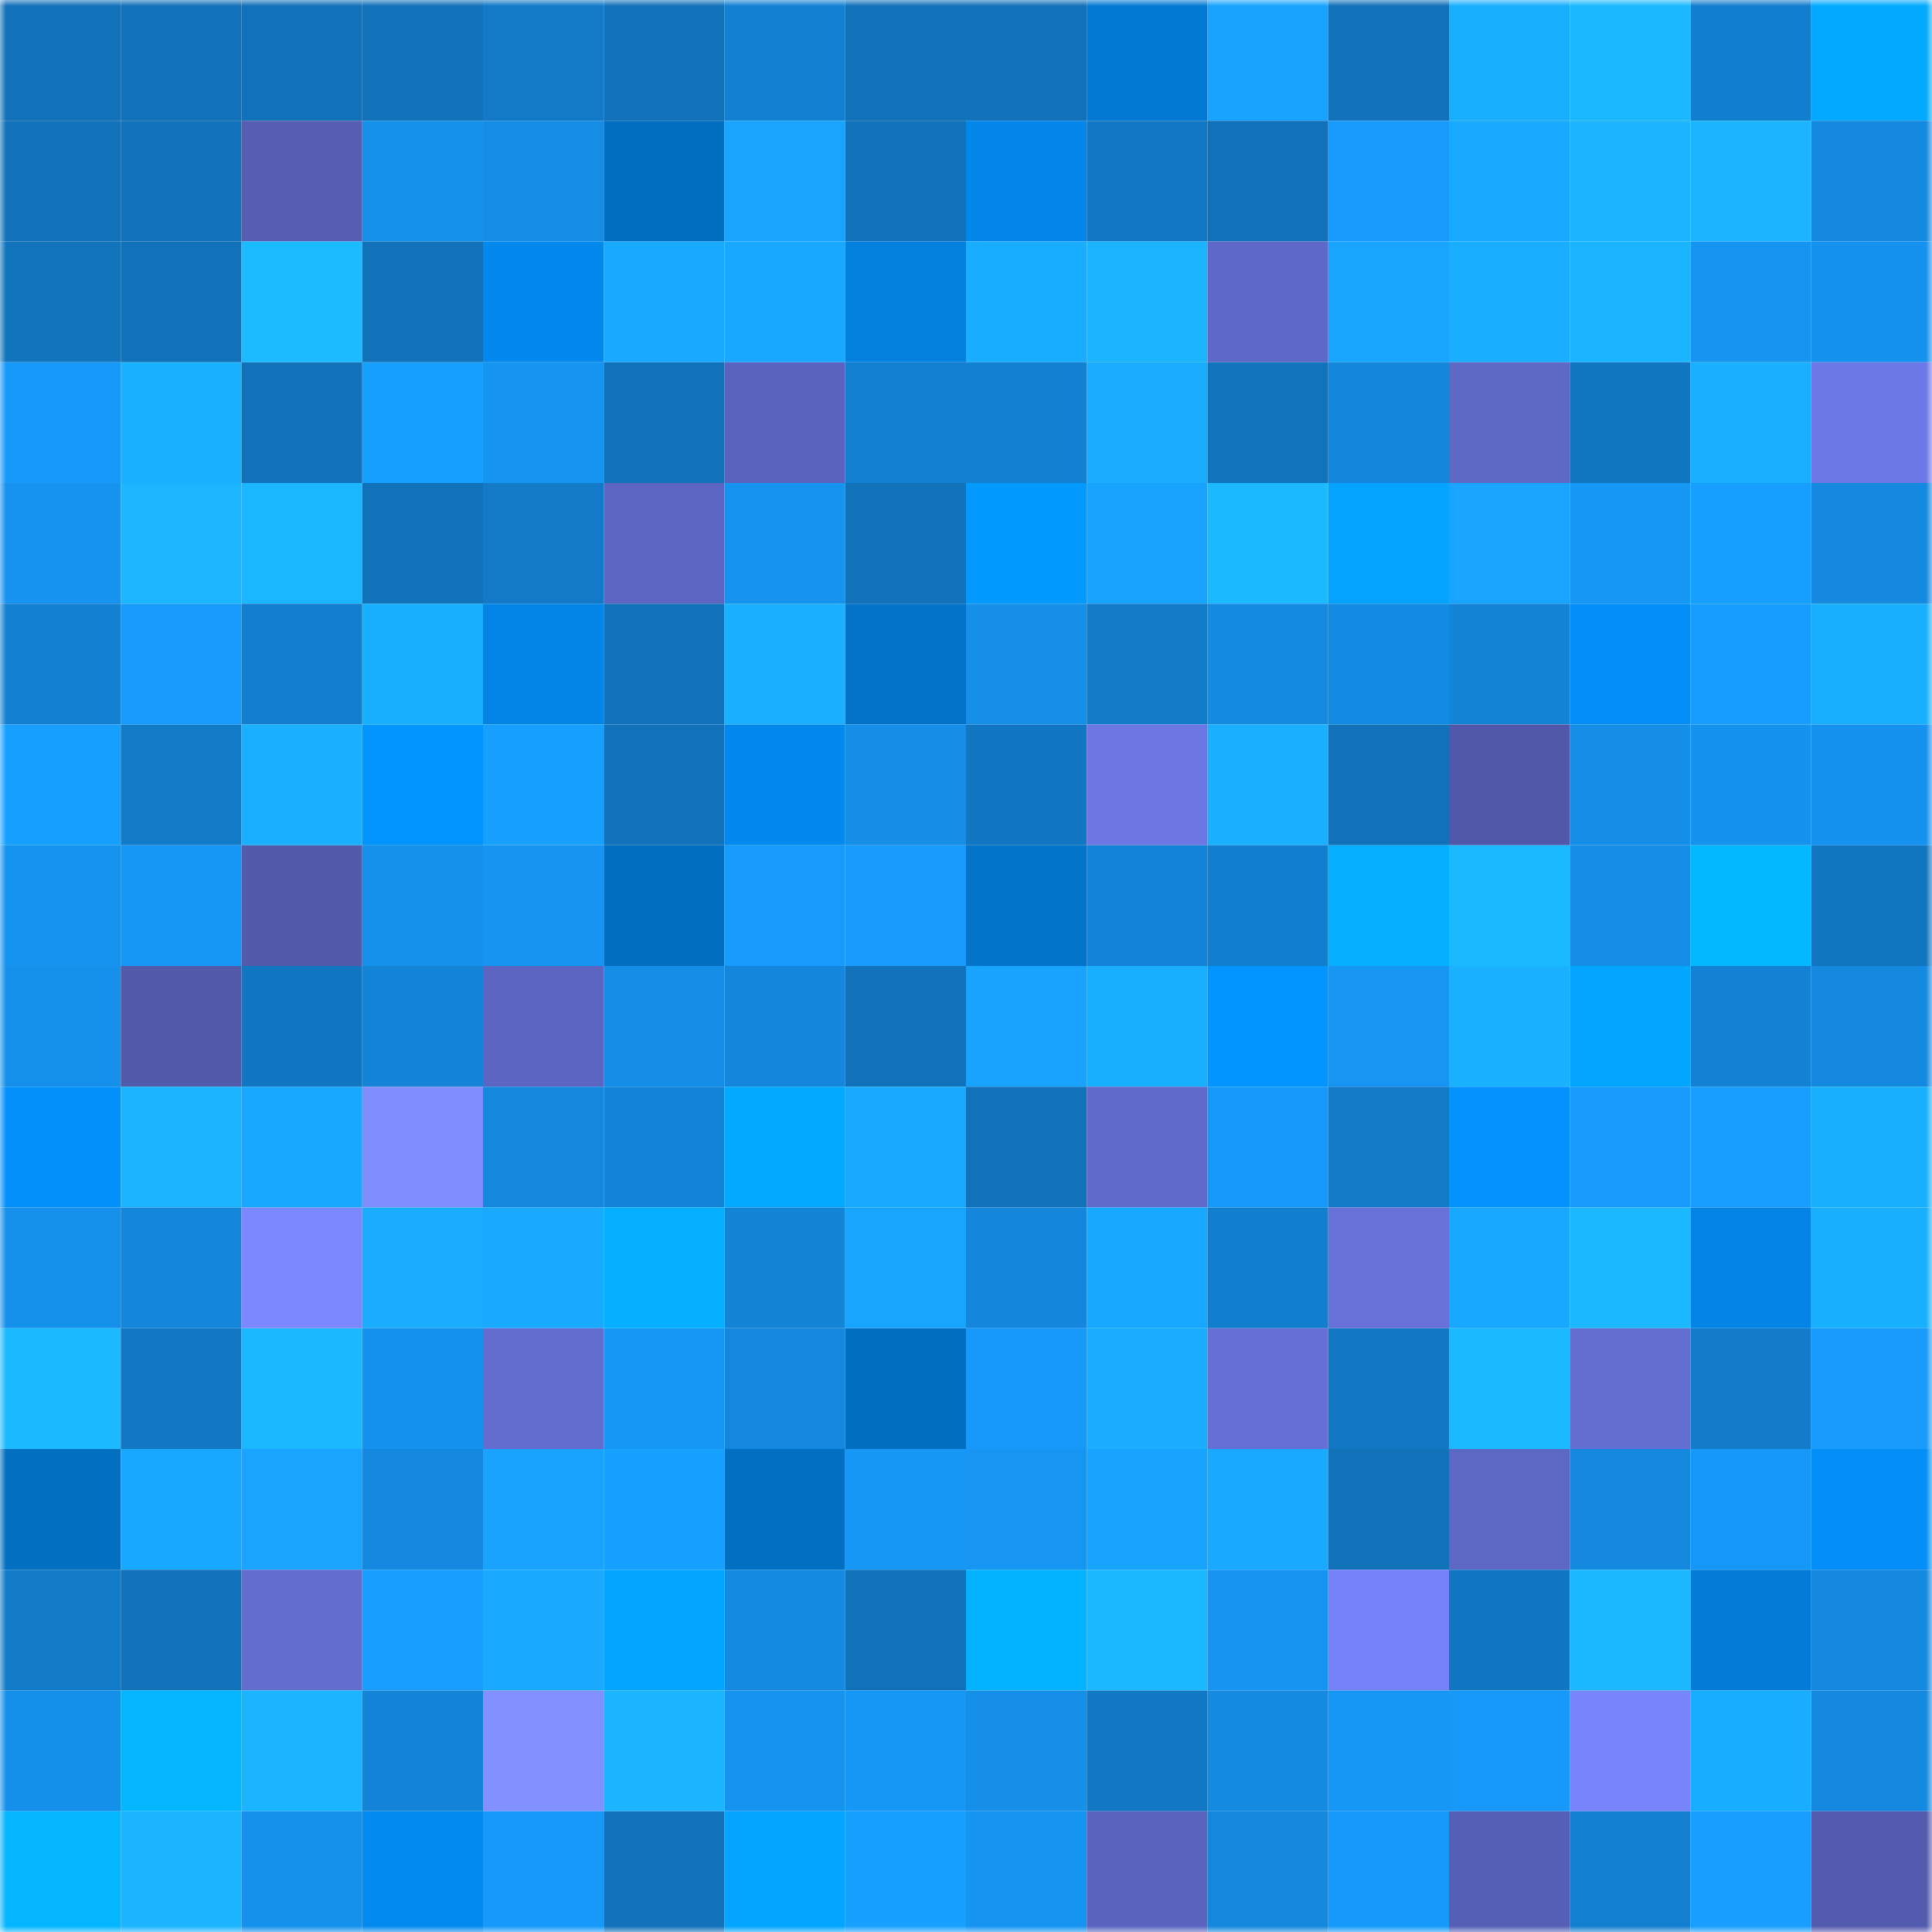 <svg viewBox="0 0 160 160" fill="none" role="img" xmlns="http://www.w3.org/2000/svg" width="240" height="240" name="ens%2C2481.eth"><mask id="1085116392" mask-type="alpha" maskUnits="userSpaceOnUse" x="0" y="0" width="160" height="160"><rect width="160" height="160" fill="#FFFFFF"></rect></mask><g mask="url(#1085116392)"><rect x="0" y="0" width="10" height="10" fill="#1171b9"></rect><rect x="10" y="0" width="10" height="10" fill="#1171b9"></rect><rect x="20" y="0" width="10" height="10" fill="#1171b9"></rect><rect x="30" y="0" width="10" height="10" fill="#1171b9"></rect><rect x="40" y="0" width="10" height="10" fill="#127ac7"></rect><rect x="50" y="0" width="10" height="10" fill="#1171b9"></rect><rect x="60" y="0" width="10" height="10" fill="#1380d1"></rect><rect x="70" y="0" width="10" height="10" fill="#1171b9"></rect><rect x="80" y="0" width="10" height="10" fill="#1171b9"></rect><rect x="90" y="0" width="10" height="10" fill="#027ad3"></rect><rect x="100" y="0" width="10" height="10" fill="#18a3ff"></rect><rect x="110" y="0" width="10" height="10" fill="#1171b9"></rect><rect x="120" y="0" width="10" height="10" fill="#19afff"></rect><rect x="130" y="0" width="10" height="10" fill="#1bb8ff"></rect><rect x="140" y="0" width="10" height="10" fill="#127ece"></rect><rect x="150" y="0" width="10" height="10" fill="#03aaff"></rect><rect x="0" y="10" width="10" height="10" fill="#1171b9"></rect><rect x="10" y="10" width="10" height="10" fill="#1171b9"></rect><rect x="20" y="10" width="10" height="10" fill="#565eb4"></rect><rect x="30" y="10" width="10" height="10" fill="#1590eb"></rect><rect x="40" y="10" width="10" height="10" fill="#158de5"></rect><rect x="50" y="10" width="10" height="10" fill="#026ebf"></rect><rect x="60" y="10" width="10" height="10" fill="#18a4ff"></rect><rect x="70" y="10" width="10" height="10" fill="#1171b9"></rect><rect x="80" y="10" width="10" height="10" fill="#0386e9"></rect><rect x="90" y="10" width="10" height="10" fill="#1278c4"></rect><rect x="100" y="10" width="10" height="10" fill="#1171b9"></rect><rect x="110" y="10" width="10" height="10" fill="#179cfe"></rect><rect x="120" y="10" width="10" height="10" fill="#19aaff"></rect><rect x="130" y="10" width="10" height="10" fill="#1ab4ff"></rect><rect x="140" y="10" width="10" height="10" fill="#1ab4ff"></rect><rect x="150" y="10" width="10" height="10" fill="#1489df"></rect><rect x="0" y="20" width="10" height="10" fill="#1174bd"></rect><rect x="10" y="20" width="10" height="10" fill="#1171b9"></rect><rect x="20" y="20" width="10" height="10" fill="#1bbcff"></rect><rect x="30" y="20" width="10" height="10" fill="#1171b9"></rect><rect x="40" y="20" width="10" height="10" fill="#0389ee"></rect><rect x="50" y="20" width="10" height="10" fill="#19aaff"></rect><rect x="60" y="20" width="10" height="10" fill="#18a8ff"></rect><rect x="70" y="20" width="10" height="10" fill="#0381df"></rect><rect x="80" y="20" width="10" height="10" fill="#19adff"></rect><rect x="90" y="20" width="10" height="10" fill="#1ab4ff"></rect><rect x="100" y="20" width="10" height="10" fill="#5e68c7"></rect><rect x="110" y="20" width="10" height="10" fill="#18a5ff"></rect><rect x="120" y="20" width="10" height="10" fill="#19aeff"></rect><rect x="130" y="20" width="10" height="10" fill="#1ab4ff"></rect><rect x="140" y="20" width="10" height="10" fill="#1694f1"></rect><rect x="150" y="20" width="10" height="10" fill="#1592ef"></rect><rect x="0" y="30" width="10" height="10" fill="#169afa"></rect><rect x="10" y="30" width="10" height="10" fill="#1ab1ff"></rect><rect x="20" y="30" width="10" height="10" fill="#1171b9"></rect><rect x="30" y="30" width="10" height="10" fill="#17a1ff"></rect><rect x="40" y="30" width="10" height="10" fill="#1694f1"></rect><rect x="50" y="30" width="10" height="10" fill="#1171b9"></rect><rect x="60" y="30" width="10" height="10" fill="#5a64be"></rect><rect x="70" y="30" width="10" height="10" fill="#137fd0"></rect><rect x="80" y="30" width="10" height="10" fill="#1381d2"></rect><rect x="90" y="30" width="10" height="10" fill="#19acff"></rect><rect x="100" y="30" width="10" height="10" fill="#1175be"></rect><rect x="110" y="30" width="10" height="10" fill="#1487db"></rect><rect x="120" y="30" width="10" height="10" fill="#5e68c5"></rect><rect x="130" y="30" width="10" height="10" fill="#1176c0"></rect><rect x="140" y="30" width="10" height="10" fill="#1ab0ff"></rect><rect x="150" y="30" width="10" height="10" fill="#6d79e6"></rect><rect x="0" y="40" width="10" height="10" fill="#1593ef"></rect><rect x="10" y="40" width="10" height="10" fill="#1bb6ff"></rect><rect x="20" y="40" width="10" height="10" fill="#1ab6ff"></rect><rect x="30" y="40" width="10" height="10" fill="#1171b9"></rect><rect x="40" y="40" width="10" height="10" fill="#127ac6"></rect><rect x="50" y="40" width="10" height="10" fill="#5d66c3"></rect><rect x="60" y="40" width="10" height="10" fill="#1593ef"></rect><rect x="70" y="40" width="10" height="10" fill="#1171b9"></rect><rect x="80" y="40" width="10" height="10" fill="#039aff"></rect><rect x="90" y="40" width="10" height="10" fill="#18a3ff"></rect><rect x="100" y="40" width="10" height="10" fill="#1bb9ff"></rect><rect x="110" y="40" width="10" height="10" fill="#03a3ff"></rect><rect x="120" y="40" width="10" height="10" fill="#18a4ff"></rect><rect x="130" y="40" width="10" height="10" fill="#1697f6"></rect><rect x="140" y="40" width="10" height="10" fill="#179fff"></rect><rect x="150" y="40" width="10" height="10" fill="#1489df"></rect><rect x="0" y="50" width="10" height="10" fill="#1380d1"></rect><rect x="10" y="50" width="10" height="10" fill="#179cfe"></rect><rect x="20" y="50" width="10" height="10" fill="#127ecd"></rect><rect x="30" y="50" width="10" height="10" fill="#19afff"></rect><rect x="40" y="50" width="10" height="10" fill="#0385e7"></rect><rect x="50" y="50" width="10" height="10" fill="#1171b9"></rect><rect x="60" y="50" width="10" height="10" fill="#1aafff"></rect><rect x="70" y="50" width="10" height="10" fill="#0273c7"></rect><rect x="80" y="50" width="10" height="10" fill="#158fe8"></rect><rect x="90" y="50" width="10" height="10" fill="#127bc8"></rect><rect x="100" y="50" width="10" height="10" fill="#148ae1"></rect><rect x="110" y="50" width="10" height="10" fill="#148be3"></rect><rect x="120" y="50" width="10" height="10" fill="#1384d6"></rect><rect x="130" y="50" width="10" height="10" fill="#038ff7"></rect><rect x="140" y="50" width="10" height="10" fill="#179dff"></rect><rect x="150" y="50" width="10" height="10" fill="#19afff"></rect><rect x="0" y="60" width="10" height="10" fill="#17a0ff"></rect><rect x="10" y="60" width="10" height="10" fill="#127bc8"></rect><rect x="20" y="60" width="10" height="10" fill="#1ab0ff"></rect><rect x="30" y="60" width="10" height="10" fill="#0395ff"></rect><rect x="40" y="60" width="10" height="10" fill="#17a0ff"></rect><rect x="50" y="60" width="10" height="10" fill="#1171b9"></rect><rect x="60" y="60" width="10" height="10" fill="#0389ee"></rect><rect x="70" y="60" width="10" height="10" fill="#158ee7"></rect><rect x="80" y="60" width="10" height="10" fill="#1177c3"></rect><rect x="90" y="60" width="10" height="10" fill="#6c77e3"></rect><rect x="100" y="60" width="10" height="10" fill="#1aafff"></rect><rect x="110" y="60" width="10" height="10" fill="#1171b9"></rect><rect x="120" y="60" width="10" height="10" fill="#5059a9"></rect><rect x="130" y="60" width="10" height="10" fill="#158ee7"></rect><rect x="140" y="60" width="10" height="10" fill="#1592ee"></rect><rect x="150" y="60" width="10" height="10" fill="#1592ef"></rect><rect x="0" y="70" width="10" height="10" fill="#1593f0"></rect><rect x="10" y="70" width="10" height="10" fill="#1697f6"></rect><rect x="20" y="70" width="10" height="10" fill="#525aac"></rect><rect x="30" y="70" width="10" height="10" fill="#1590eb"></rect><rect x="40" y="70" width="10" height="10" fill="#1694f2"></rect><rect x="50" y="70" width="10" height="10" fill="#026ebf"></rect><rect x="60" y="70" width="10" height="10" fill="#179cfe"></rect><rect x="70" y="70" width="10" height="10" fill="#179cfe"></rect><rect x="80" y="70" width="10" height="10" fill="#0275cb"></rect><rect x="90" y="70" width="10" height="10" fill="#1384d7"></rect><rect x="100" y="70" width="10" height="10" fill="#127ece"></rect><rect x="110" y="70" width="10" height="10" fill="#04afff"></rect><rect x="120" y="70" width="10" height="10" fill="#1bbaff"></rect><rect x="130" y="70" width="10" height="10" fill="#158ee7"></rect><rect x="140" y="70" width="10" height="10" fill="#04b8ff"></rect><rect x="150" y="70" width="10" height="10" fill="#1176c0"></rect><rect x="0" y="80" width="10" height="10" fill="#1591ec"></rect><rect x="10" y="80" width="10" height="10" fill="#515aab"></rect><rect x="20" y="80" width="10" height="10" fill="#1177c2"></rect><rect x="30" y="80" width="10" height="10" fill="#1384d7"></rect><rect x="40" y="80" width="10" height="10" fill="#5c66c2"></rect><rect x="50" y="80" width="10" height="10" fill="#158ee7"></rect><rect x="60" y="80" width="10" height="10" fill="#1487dd"></rect><rect x="70" y="80" width="10" height="10" fill="#1171b9"></rect><rect x="80" y="80" width="10" height="10" fill="#18a3ff"></rect><rect x="90" y="80" width="10" height="10" fill="#19afff"></rect><rect x="100" y="80" width="10" height="10" fill="#0395ff"></rect><rect x="110" y="80" width="10" height="10" fill="#1695f2"></rect><rect x="120" y="80" width="10" height="10" fill="#1ab2ff"></rect><rect x="130" y="80" width="10" height="10" fill="#03a6ff"></rect><rect x="140" y="80" width="10" height="10" fill="#1382d4"></rect><rect x="150" y="80" width="10" height="10" fill="#1489df"></rect><rect x="0" y="90" width="10" height="10" fill="#0390fa"></rect><rect x="10" y="90" width="10" height="10" fill="#1ab4ff"></rect><rect x="20" y="90" width="10" height="10" fill="#18a8ff"></rect><rect x="30" y="90" width="10" height="10" fill="#808dff"></rect><rect x="40" y="90" width="10" height="10" fill="#1488dd"></rect><rect x="50" y="90" width="10" height="10" fill="#1384d7"></rect><rect x="60" y="90" width="10" height="10" fill="#03a8ff"></rect><rect x="70" y="90" width="10" height="10" fill="#19aaff"></rect><rect x="80" y="90" width="10" height="10" fill="#1171b9"></rect><rect x="90" y="90" width="10" height="10" fill="#606aca"></rect><rect x="100" y="90" width="10" height="10" fill="#1699f9"></rect><rect x="110" y="90" width="10" height="10" fill="#127bc8"></rect><rect x="120" y="90" width="10" height="10" fill="#0392fe"></rect><rect x="130" y="90" width="10" height="10" fill="#179cfe"></rect><rect x="140" y="90" width="10" height="10" fill="#179eff"></rect><rect x="150" y="90" width="10" height="10" fill="#19afff"></rect><rect x="0" y="100" width="10" height="10" fill="#1590eb"></rect><rect x="10" y="100" width="10" height="10" fill="#1487db"></rect><rect x="20" y="100" width="10" height="10" fill="#7b88ff"></rect><rect x="30" y="100" width="10" height="10" fill="#19acff"></rect><rect x="40" y="100" width="10" height="10" fill="#19aaff"></rect><rect x="50" y="100" width="10" height="10" fill="#04afff"></rect><rect x="60" y="100" width="10" height="10" fill="#1384d6"></rect><rect x="70" y="100" width="10" height="10" fill="#18a5ff"></rect><rect x="80" y="100" width="10" height="10" fill="#1487dd"></rect><rect x="90" y="100" width="10" height="10" fill="#18a8ff"></rect><rect x="100" y="100" width="10" height="10" fill="#127fce"></rect><rect x="110" y="100" width="10" height="10" fill="#6771d8"></rect><rect x="120" y="100" width="10" height="10" fill="#18a8ff"></rect><rect x="130" y="100" width="10" height="10" fill="#1bb8ff"></rect><rect x="140" y="100" width="10" height="10" fill="#0383e4"></rect><rect x="150" y="100" width="10" height="10" fill="#19afff"></rect><rect x="0" y="110" width="10" height="10" fill="#1bbaff"></rect><rect x="10" y="110" width="10" height="10" fill="#1278c4"></rect><rect x="20" y="110" width="10" height="10" fill="#1bb8ff"></rect><rect x="30" y="110" width="10" height="10" fill="#1592ef"></rect><rect x="40" y="110" width="10" height="10" fill="#636dd0"></rect><rect x="50" y="110" width="10" height="10" fill="#1697f6"></rect><rect x="60" y="110" width="10" height="10" fill="#1488de"></rect><rect x="70" y="110" width="10" height="10" fill="#026ebf"></rect><rect x="80" y="110" width="10" height="10" fill="#1699f9"></rect><rect x="90" y="110" width="10" height="10" fill="#19acff"></rect><rect x="100" y="110" width="10" height="10" fill="#6570d5"></rect><rect x="110" y="110" width="10" height="10" fill="#1278c4"></rect><rect x="120" y="110" width="10" height="10" fill="#1bb9ff"></rect><rect x="130" y="110" width="10" height="10" fill="#636ed1"></rect><rect x="140" y="110" width="10" height="10" fill="#127cca"></rect><rect x="150" y="110" width="10" height="10" fill="#179cfe"></rect><rect x="0" y="120" width="10" height="10" fill="#026fc1"></rect><rect x="10" y="120" width="10" height="10" fill="#18a8ff"></rect><rect x="20" y="120" width="10" height="10" fill="#18a4ff"></rect><rect x="30" y="120" width="10" height="10" fill="#1489df"></rect><rect x="40" y="120" width="10" height="10" fill="#18a3ff"></rect><rect x="50" y="120" width="10" height="10" fill="#17a1ff"></rect><rect x="60" y="120" width="10" height="10" fill="#0270c2"></rect><rect x="70" y="120" width="10" height="10" fill="#1697f6"></rect><rect x="80" y="120" width="10" height="10" fill="#1695f3"></rect><rect x="90" y="120" width="10" height="10" fill="#18a3ff"></rect><rect x="100" y="120" width="10" height="10" fill="#19aaff"></rect><rect x="110" y="120" width="10" height="10" fill="#1171b9"></rect><rect x="120" y="120" width="10" height="10" fill="#5d67c4"></rect><rect x="130" y="120" width="10" height="10" fill="#1489df"></rect><rect x="140" y="120" width="10" height="10" fill="#1698f8"></rect><rect x="150" y="120" width="10" height="10" fill="#038ff7"></rect><rect x="0" y="130" width="10" height="10" fill="#127bc8"></rect><rect x="10" y="130" width="10" height="10" fill="#1171b9"></rect><rect x="20" y="130" width="10" height="10" fill="#626dcf"></rect><rect x="30" y="130" width="10" height="10" fill="#179eff"></rect><rect x="40" y="130" width="10" height="10" fill="#19aaff"></rect><rect x="50" y="130" width="10" height="10" fill="#03a6ff"></rect><rect x="60" y="130" width="10" height="10" fill="#148ae1"></rect><rect x="70" y="130" width="10" height="10" fill="#1171b9"></rect><rect x="80" y="130" width="10" height="10" fill="#04b3ff"></rect><rect x="90" y="130" width="10" height="10" fill="#1bb8ff"></rect><rect x="100" y="130" width="10" height="10" fill="#1694f1"></rect><rect x="110" y="130" width="10" height="10" fill="#7682f8"></rect><rect x="120" y="130" width="10" height="10" fill="#1177c2"></rect><rect x="130" y="130" width="10" height="10" fill="#1bb8ff"></rect><rect x="140" y="130" width="10" height="10" fill="#037cd7"></rect><rect x="150" y="130" width="10" height="10" fill="#1489df"></rect><rect x="0" y="140" width="10" height="10" fill="#1590ea"></rect><rect x="10" y="140" width="10" height="10" fill="#04b6ff"></rect><rect x="20" y="140" width="10" height="10" fill="#1ab4ff"></rect><rect x="30" y="140" width="10" height="10" fill="#1384d7"></rect><rect x="40" y="140" width="10" height="10" fill="#8390ff"></rect><rect x="50" y="140" width="10" height="10" fill="#1ab4ff"></rect><rect x="60" y="140" width="10" height="10" fill="#1593ef"></rect><rect x="70" y="140" width="10" height="10" fill="#1697f6"></rect><rect x="80" y="140" width="10" height="10" fill="#158fe8"></rect><rect x="90" y="140" width="10" height="10" fill="#1278c4"></rect><rect x="100" y="140" width="10" height="10" fill="#148ae1"></rect><rect x="110" y="140" width="10" height="10" fill="#1697f6"></rect><rect x="120" y="140" width="10" height="10" fill="#1699f9"></rect><rect x="130" y="140" width="10" height="10" fill="#7784fb"></rect><rect x="140" y="140" width="10" height="10" fill="#19adff"></rect><rect x="150" y="140" width="10" height="10" fill="#1489df"></rect><rect x="0" y="150" width="10" height="10" fill="#04b6ff"></rect><rect x="10" y="150" width="10" height="10" fill="#1ab4ff"></rect><rect x="20" y="150" width="10" height="10" fill="#1591ec"></rect><rect x="30" y="150" width="10" height="10" fill="#038aef"></rect><rect x="40" y="150" width="10" height="10" fill="#1699f9"></rect><rect x="50" y="150" width="10" height="10" fill="#1171b9"></rect><rect x="60" y="150" width="10" height="10" fill="#03a5ff"></rect><rect x="70" y="150" width="10" height="10" fill="#17a1ff"></rect><rect x="80" y="150" width="10" height="10" fill="#1694f1"></rect><rect x="90" y="150" width="10" height="10" fill="#5b65c0"></rect><rect x="100" y="150" width="10" height="10" fill="#1488dd"></rect><rect x="110" y="150" width="10" height="10" fill="#169afa"></rect><rect x="120" y="150" width="10" height="10" fill="#565fb6"></rect><rect x="130" y="150" width="10" height="10" fill="#137fd0"></rect><rect x="140" y="150" width="10" height="10" fill="#179eff"></rect><rect x="150" y="150" width="10" height="10" fill="#535bae"></rect></g></svg>